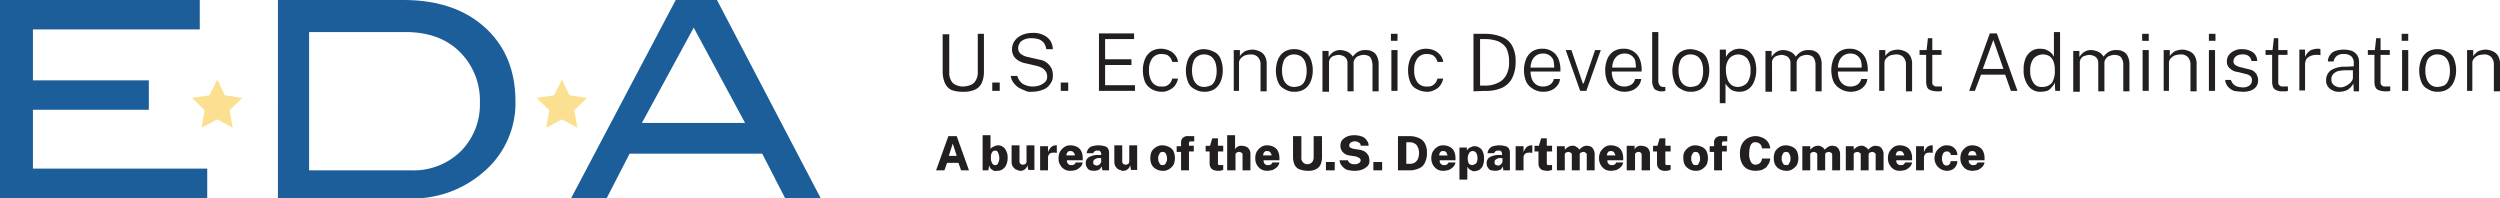 <svg xmlns="http://www.w3.org/2000/svg" id="Layer_1" data-name="Layer 1" viewBox="0 0 569.4 45.2"><defs><style>.cls-1{fill:#1b5e9a;}.cls-2{fill:#231f20;}.cls-3{fill:#fce091;}</style></defs><polyline id="SVGID" class="cls-1" points="47.2 45.1 0 45.1 0 0 45.5 0 45.5 6.7 7.5 6.7 7.5 18.3 33.9 18.3 33.9 25 7.5 25 7.5 38.4 47.2 38.4 47.2 45.1"></polyline><path id="SVGID-2" data-name="SVGID" class="cls-1" d="M93.7,38.8a15.39,15.39,0,0,0,11.2-4.3,15.07,15.07,0,0,0,4.4-11.1,15.59,15.59,0,0,0-4.7-11.7c-3.1-3-7.2-4.4-12.3-4.4H70.4V38.8ZM91.8,0c7.9,0,14.1,2.1,18.7,6.3s6.9,9.8,6.9,16.8a20.54,20.54,0,0,1-7.3,16.1,24.54,24.54,0,0,1-16.8,6h-30V0Z"></path><path id="SVGID-3" data-name="SVGID" class="cls-1" d="M169.7,28,158,6.3,146.2,28Zm17.2,17.1h-8.1L173.6,35H143.4l-5.2,10.1h-8.1L153.9,0h9.4Z"></path><path id="SVGID-4" data-name="SVGID" class="cls-2" d="M563.1,20.7V14.4a1.5,1.5,0,0,1,.4-1.1,2.55,2.55,0,0,1,1-.7,5.07,5.07,0,0,1,1.3-.2,2.11,2.11,0,0,1,1.6.6,2.44,2.44,0,0,1,.6,1.8v6h1.4V14.7a3.58,3.58,0,0,0-.4-1.9,2.54,2.54,0,0,0-1.2-1.1,4.19,4.19,0,0,0-1.6-.4,5.07,5.07,0,0,0-1.3.2,2.07,2.07,0,0,0-1,.6,3.19,3.19,0,0,0-.6.7V11.4h-1.4v9.3Zm-7.9-.9a2.54,2.54,0,0,1-1.6-.5,3,3,0,0,1-.9-1.3,5.82,5.82,0,0,1-.3-1.9,5.62,5.62,0,0,1,.3-2,2.21,2.21,0,0,1,1-1.3,2.41,2.41,0,0,1,1.5-.4,2.77,2.77,0,0,1,1.6.5,3,3,0,0,1,.9,1.3,5.82,5.82,0,0,1,.3,1.9,5.62,5.62,0,0,1-.3,2,2.54,2.54,0,0,1-.9,1.3A4.19,4.19,0,0,1,555.2,19.8Zm0,1.1a4.14,4.14,0,0,0,2.3-.6,3.91,3.91,0,0,0,1.4-1.7,6.55,6.55,0,0,0,.5-2.5,6.84,6.84,0,0,0-.5-2.7,2.94,2.94,0,0,0-1.5-1.6,4,4,0,0,0-2.2-.6,4.14,4.14,0,0,0-2.3.6,3.91,3.91,0,0,0-1.4,1.7,7,7,0,0,0,0,5.2,2.94,2.94,0,0,0,1.5,1.6A3.8,3.8,0,0,0,555.2,20.9Zm-6.7-.2V11.4h-1.4v9.3Zm0-11.4V7.7H547V9.3Zm-5.4,11.5h.8a4.33,4.33,0,0,0,.5-.1v-1h-1c-.3,0-.6,0-.7-.1s-.3-.2-.4-.3a1.72,1.72,0,0,1-.1-.8v-6h2.1V11.4h-2.1V8.7h-1l-.3,2.7h-1.6v1.1h1.5v6.1a3.73,3.73,0,0,0,.2,1.2,1.21,1.21,0,0,0,.7.7A4.2,4.2,0,0,0,543.1,20.8Zm-10-.9a2.46,2.46,0,0,1-1.5-.5,1.49,1.49,0,0,1-.6-1.3,1.59,1.59,0,0,1,.4-1.2,2.33,2.33,0,0,1,1.1-.7,9.2,9.2,0,0,1,1.9-.2h1.5v1.7a1.33,1.33,0,0,1-.3.8,2.34,2.34,0,0,1-.7.7,4.05,4.05,0,0,1-.9.5A2.39,2.39,0,0,1,533.1,19.9Zm-.4,1a4.06,4.06,0,0,0,1.9-.4A3.42,3.42,0,0,0,536,19l.1,1.8h1.2V14.3a3.06,3.06,0,0,0-.4-1.7,2.94,2.94,0,0,0-1.2-1,6.17,6.17,0,0,0-3.8,0,2.26,2.26,0,0,0-1.2.9,2.46,2.46,0,0,0-.5,1.5h1.3a2,2,0,0,1,.8-1.3,2.41,2.41,0,0,1,1.5-.4,2.65,2.65,0,0,1,1.7.5,2,2,0,0,1,.6,1.5v.8l-1.8.1a5.85,5.85,0,0,0-3.4.8,2.71,2.71,0,0,0-1.1,2.3,2.12,2.12,0,0,0,.4,1.4,2.44,2.44,0,0,0,1.1.9A2.65,2.65,0,0,0,532.7,20.9Zm-7.7-.2v-6a2.51,2.51,0,0,1,.2-1,1.34,1.34,0,0,1,.6-.7,2.47,2.47,0,0,1,.9-.4,3.4,3.4,0,0,1,1-.1h.4c.2,0,.3.1.4.1V11.2c-.1,0-.2-.1-.3-.1h-.4a4.25,4.25,0,0,0-1.1.2,2.07,2.07,0,0,0-1,.6A3,3,0,0,0,525,13V11.3h-1.3v9.3H525v.1Zm-5.2.1h.8a4.33,4.33,0,0,0,.5-.1v-1h-1c-.3,0-.6,0-.7-.1s-.3-.2-.4-.3a1.72,1.72,0,0,1-.1-.8v-6H521V11.4h-2.1V8.7h-1l-.3,2.7H516v1.1h1.5v6.1a3.73,3.73,0,0,0,.2,1.2,1.21,1.21,0,0,0,.7.7A2.65,2.65,0,0,0,519.8,20.8Zm-9,.1a5,5,0,0,0,1.9-.3,2.73,2.73,0,0,0,1.2-.9,2.41,2.41,0,0,0,.4-1.5,1.7,1.7,0,0,0-.1-.7c-.1-.2-.2-.5-.3-.7l-.6-.6a3,3,0,0,0-1-.4l-2-.5a3.34,3.34,0,0,1-1.2-.5.91.91,0,0,1-.4-.8,1.43,1.43,0,0,1,.6-1.2,2.41,2.41,0,0,1,1.5-.4,2,2,0,0,1,1.4.4,1.74,1.74,0,0,1,.6,1.1h1.3a2.46,2.46,0,0,0-1-2,4.27,4.27,0,0,0-2.4-.7,3.58,3.58,0,0,0-1.9.4,2.94,2.94,0,0,0-1.2,1,2.3,2.3,0,0,0-.4,1.4,1.86,1.86,0,0,0,.7,1.6,3,3,0,0,0,1.8.8l2,.5a1.93,1.93,0,0,1,.9.5,1.22,1.22,0,0,1,.3.9,1.43,1.43,0,0,1-.6,1.2,2.54,2.54,0,0,1-1.6.4,5,5,0,0,1-1.2-.2,2.36,2.36,0,0,1-.9-.6,4.05,4.05,0,0,1-.5-.9h-1.3a2.64,2.64,0,0,0,.7,1.6,3.81,3.81,0,0,0,1.3.9A16.83,16.83,0,0,0,510.8,20.9Zm-6.3-.2V11.4h-1.4v9.3Zm.1-11.4V7.7h-1.5V9.3ZM494,20.7V14.4a1.5,1.5,0,0,1,.4-1.1,2.55,2.55,0,0,1,1-.7,5.07,5.07,0,0,1,1.3-.2,2.11,2.11,0,0,1,1.6.6,2.44,2.44,0,0,1,.6,1.8v6h1.4V14.7a3.58,3.58,0,0,0-.4-1.9,2.54,2.54,0,0,0-1.2-1.1,4.19,4.19,0,0,0-1.6-.4,5.07,5.07,0,0,0-1.3.2,2.07,2.07,0,0,0-1,.6,1.87,1.87,0,0,0-.6.7V11.4h-1.4v9.3Zm-4.6,0V11.4H488v9.3Zm0-11.4V7.7h-1.5V9.3ZM473.7,20.7V14.4a1.61,1.61,0,0,1,.3-1.1,1.46,1.46,0,0,1,.9-.6,3.55,3.55,0,0,1,1-.2,2.92,2.92,0,0,1,.9.2,1.56,1.56,0,0,1,.8.6,1.69,1.69,0,0,1,.3,1v6.5h1.4V14.5a1.59,1.59,0,0,1,.4-1.2,1.46,1.46,0,0,1,.9-.6,2.6,2.6,0,0,1,2,0,1.21,1.21,0,0,1,.7.7,2.65,2.65,0,0,1,.3,1.4v6H485V14.7a4,4,0,0,0-.3-1.7,2.55,2.55,0,0,0-.7-1,3.13,3.13,0,0,0-1-.5,3.75,3.75,0,0,0-1-.1,3.29,3.29,0,0,0-1.7.4,4.26,4.26,0,0,0-1.2,1.1,2.7,2.7,0,0,0-.7-.8,3.13,3.13,0,0,0-1-.5,4.25,4.25,0,0,0-1.1-.2,2.86,2.86,0,0,0-1.7.5,3.46,3.46,0,0,0-1,1.1V11.6h-1.4v9.3h1.5v-.2Zm-8.6-.9a2.12,2.12,0,0,1-2-1,4.65,4.65,0,0,1-.7-2.8,4.14,4.14,0,0,1,.8-2.7,2.93,2.93,0,0,1,3.6-.5,2.73,2.73,0,0,1,.9,1.2,5.41,5.41,0,0,1,.3,1.9,5.22,5.22,0,0,1-.6,2.9A2.78,2.78,0,0,1,465.1,19.8Zm-.3,1.1a5.21,5.21,0,0,0,1.4-.2,2,2,0,0,0,.9-.6c.2-.2.4-.5.6-.7l.3-.6.1,1.9h1.1V7.3h-1.4v5.6a2.19,2.19,0,0,1-.3-.5l-.6-.6c-.3-.2-.6-.3-.9-.5a5.07,5.07,0,0,0-1.3-.2,3.28,3.28,0,0,0-2.1.6,3.71,3.71,0,0,0-1.3,1.7,6.57,6.57,0,0,0-.4,2.5,5.82,5.82,0,0,0,1.1,3.7A3.29,3.29,0,0,0,464.8,20.9Zm-8.5-5.2h-4.7L454,9.1Zm-6.5,5,1.4-3.7h5.5l1.3,3.7h1.5L454.8,7.6h-1.6l-4.7,13.1Zm-8.8.1h.8a4.33,4.33,0,0,0,.5-.1v-1h-1c-.3,0-.6,0-.7-.1s-.3-.2-.4-.3a1.72,1.72,0,0,1-.1-.8v-6h2.1V11.4h-2.1V8.7h-1l-.3,2.7h-1.6v1.1h1.5v6.1a3.73,3.73,0,0,0,.2,1.2,1.21,1.21,0,0,0,.7.7A4.2,4.2,0,0,0,441,20.8Zm-11.8-.1V14.4a1.5,1.5,0,0,1,.4-1.1,2.55,2.55,0,0,1,1-.7,5.07,5.07,0,0,1,1.3-.2,2.11,2.11,0,0,1,1.6.6,2.44,2.44,0,0,1,.6,1.8v6h1.4V14.7a3.58,3.58,0,0,0-.4-1.9,2.54,2.54,0,0,0-1.2-1.1,4.19,4.19,0,0,0-1.6-.4,5.07,5.07,0,0,0-1.3.2,2.07,2.07,0,0,0-1,.6,1.87,1.87,0,0,0-.6.7V11.4H428v9.3ZM424,15.4h-5.4a4,4,0,0,1,.3-1.5,2.73,2.73,0,0,1,.9-1.2,2.54,2.54,0,0,1,1.6-.5,2.41,2.41,0,0,1,1.5.4,2.44,2.44,0,0,1,.9,1.1A4.68,4.68,0,0,1,424,15.4Zm-2.5,5.5a4.67,4.67,0,0,0,1.7-.3,3.32,3.32,0,0,0,1.4-1,2.64,2.64,0,0,0,.7-1.6h-1.4a2,2,0,0,1-.9,1.3,2.93,2.93,0,0,1-1.6.4,2.54,2.54,0,0,1-1.6-.5,2.73,2.73,0,0,1-.9-1.2,4.67,4.67,0,0,1-.3-1.7h6.8v-.5a6.18,6.18,0,0,0-.5-2.5,3.64,3.64,0,0,0-1.4-1.6,3.8,3.8,0,0,0-2.2-.6,4.14,4.14,0,0,0-2.3.6,3.91,3.91,0,0,0-1.4,1.7,7,7,0,0,0,0,5.2,3.89,3.89,0,0,0,1.5,1.6A4.42,4.42,0,0,0,421.5,20.9Zm-17.9-.2V14.4a1.61,1.61,0,0,1,.3-1.1,1.46,1.46,0,0,1,.9-.6,3.55,3.55,0,0,1,1-.2,2.92,2.92,0,0,1,.9.2,1.56,1.56,0,0,1,.8.6,1.69,1.69,0,0,1,.3,1v6.5h1.4V14.5a1.59,1.59,0,0,1,.4-1.2,1.46,1.46,0,0,1,.9-.6,2.6,2.6,0,0,1,2,0,1.21,1.21,0,0,1,.7.7,2.65,2.65,0,0,1,.3,1.4v6h1.4V14.7a4,4,0,0,0-.3-1.7,2.55,2.55,0,0,0-.7-1,3.13,3.13,0,0,0-1-.5,3.75,3.75,0,0,0-1-.1,3.29,3.29,0,0,0-1.7.4,4.26,4.26,0,0,0-1.2,1.1,2.7,2.7,0,0,0-.7-.8,3.13,3.13,0,0,0-1-.5,4.25,4.25,0,0,0-1.1-.2,2.86,2.86,0,0,0-1.7.5,3.46,3.46,0,0,0-1,1.1V11.6h-1.4v9.3h1.5v-.2Zm-7.8-.9a2.46,2.46,0,0,1-1.5-.5,2.84,2.84,0,0,1-.9-1.4,5.82,5.82,0,0,1-.3-1.9,4,4,0,0,1,.7-2.6,2.71,2.71,0,0,1,4.2,0,4.21,4.21,0,0,1,.7,2.6,4.56,4.56,0,0,1-.8,2.9A3,3,0,0,1,395.8,19.8ZM393,23.7V19a2.09,2.09,0,0,0,.4.6l.6.6a1.93,1.93,0,0,0,.9.5,3.73,3.73,0,0,0,1.2.2,3.48,3.48,0,0,0,2.1-.6,3.71,3.71,0,0,0,1.3-1.7,6.84,6.84,0,0,0,.5-2.7,6.84,6.84,0,0,0-.5-2.7,4.17,4.17,0,0,0-1.3-1.6,4.23,4.23,0,0,0-2-.5,3.73,3.73,0,0,0-1.2.2,4.05,4.05,0,0,0-.9.5,1.7,1.7,0,0,0-.6.6,2.09,2.09,0,0,0-.4.6V11.3h-1.4V23.5H393Zm-7.9-3.9a2.54,2.54,0,0,1-1.6-.5,3,3,0,0,1-.9-1.3,5.82,5.82,0,0,1-.3-1.9,5.62,5.62,0,0,1,.3-2,2.21,2.21,0,0,1,1-1.3,2.41,2.41,0,0,1,1.5-.4,2.77,2.77,0,0,1,1.6.5,3,3,0,0,1,.9,1.3,5.82,5.82,0,0,1,.3,1.9,5.62,5.62,0,0,1-.3,2,2.54,2.54,0,0,1-.9,1.3A4.19,4.19,0,0,1,385.1,19.8Zm0,1.1a4.14,4.14,0,0,0,2.3-.6,3.91,3.91,0,0,0,1.4-1.7,6.55,6.55,0,0,0,.5-2.5,6.84,6.84,0,0,0-.5-2.7,2.94,2.94,0,0,0-1.5-1.6,5.55,5.55,0,0,0-2.2-.6,4.14,4.14,0,0,0-2.3.6,3.91,3.91,0,0,0-1.4,1.7,7,7,0,0,0,0,5.2,2.94,2.94,0,0,0,1.5,1.6A3.8,3.8,0,0,0,385.1,20.9Zm-6.6-.1h.4c.1,0,.3-.1.4-.1v-.9h-.5a.91.91,0,0,1-.8-.4,1.61,1.61,0,0,1-.3-1.1V7.3h-1.4V18.4a2.77,2.77,0,0,0,.1.9,6.89,6.89,0,0,0,.3.8,1.28,1.28,0,0,0,.7.5A2,2,0,0,0,378.5,20.8Zm-5.9-5.4h-5.4a4,4,0,0,1,.3-1.5,2.73,2.73,0,0,1,.9-1.2,2.54,2.54,0,0,1,1.6-.5,2.41,2.41,0,0,1,1.5.4,2.44,2.44,0,0,1,.9,1.1A9.85,9.85,0,0,1,372.6,15.4ZM370,20.9a4.67,4.67,0,0,0,1.7-.3,3.32,3.32,0,0,0,1.4-1,2.93,2.93,0,0,0,.7-1.6h-1.4a2,2,0,0,1-.9,1.3,2.93,2.93,0,0,1-1.6.4,2.54,2.54,0,0,1-1.6-.5,2.73,2.73,0,0,1-.9-1.2,4.67,4.67,0,0,1-.3-1.7h6.8v-.5a6.18,6.18,0,0,0-.5-2.5,3.64,3.64,0,0,0-1.4-1.6,3.8,3.8,0,0,0-2.2-.6,4.14,4.14,0,0,0-2.3.6,3.91,3.91,0,0,0-1.4,1.7,7,7,0,0,0,0,5.2,3.89,3.89,0,0,0,1.5,1.6A4.42,4.42,0,0,0,370,20.9Zm-8.7-.2,3.3-9.3h-1.3L360.7,19h-.2l-2.6-7.6h-1.3l3.3,9.3ZM354,15.4h-5.4a4,4,0,0,1,.3-1.5,2.73,2.73,0,0,1,.9-1.2,2.54,2.54,0,0,1,1.6-.5,2.41,2.41,0,0,1,1.5.4,2.44,2.44,0,0,1,.9,1.1A9.85,9.85,0,0,1,354,15.4Zm-2.5,5.5a4.67,4.67,0,0,0,1.7-.3,3.32,3.32,0,0,0,1.4-1,2.64,2.64,0,0,0,.7-1.6h-1.4a2,2,0,0,1-.9,1.3,2.93,2.93,0,0,1-1.6.4,2.54,2.54,0,0,1-1.6-.5,2.73,2.73,0,0,1-.9-1.2,4.67,4.67,0,0,1-.3-1.7h6.8v-.5a6.18,6.18,0,0,0-.5-2.5,3.64,3.64,0,0,0-1.4-1.6,3.8,3.8,0,0,0-2.2-.6,4.14,4.14,0,0,0-2.3.6,3.91,3.91,0,0,0-1.4,1.7,7,7,0,0,0,0,5.2,3.89,3.89,0,0,0,1.5,1.6A4.2,4.2,0,0,0,351.5,20.9Zm-13.3-1.4h-1.1V8.9h1.2a8.36,8.36,0,0,1,2.9.5,4.21,4.21,0,0,1,1.9,1.6,6.84,6.84,0,0,1,.6,3.1,5.7,5.7,0,0,1-.7,3.1,3.94,3.94,0,0,1-1.9,1.7A6.53,6.53,0,0,1,338.2,19.5Zm0,1.2a8.78,8.78,0,0,0,3.9-.7,4.91,4.91,0,0,0,2.3-2.2,8.1,8.1,0,0,0,.8-3.7,7.28,7.28,0,0,0-.7-3.5,4.49,4.49,0,0,0-2.2-2.1,10.31,10.31,0,0,0-3.9-.8h-2.8V20.8l2.6-.1Zm-13.2.2a3.29,3.29,0,0,0,1.7-.4,3.25,3.25,0,0,0,1.3-1,3.9,3.9,0,0,0,.7-1.6h-1.3a3.55,3.55,0,0,1-.4.9,2.7,2.7,0,0,1-.8.7,2.17,2.17,0,0,1-1.2.2,2.46,2.46,0,0,1-2.2-1,4.53,4.53,0,0,1-.7-2.7,4.25,4.25,0,0,1,.8-2.8,2.58,2.58,0,0,1,2.1-.9,5,5,0,0,1,1.2.2,2.7,2.7,0,0,1,.8.7,3.55,3.55,0,0,1,.4.9h1.3a2.93,2.93,0,0,0-.7-1.6,4.12,4.12,0,0,0-1.3-1,4.78,4.78,0,0,0-1.8-.4,4.14,4.14,0,0,0-2.3.6,3.91,3.91,0,0,0-1.4,1.7,6.69,6.69,0,0,0-.5,2.6,7.22,7.22,0,0,0,.5,2.7,3,3,0,0,0,1.5,1.6A4.93,4.93,0,0,0,325,20.9Zm-6.7-.2V11.4h-1.4v9.3Zm0-11.4V7.7h-1.5V9.3ZM302.7,20.7V14.4a1.61,1.61,0,0,1,.3-1.1,1.46,1.46,0,0,1,.9-.6,3.55,3.55,0,0,1,1-.2,2.92,2.92,0,0,1,.9.2,1.56,1.56,0,0,1,.8.6,1.69,1.69,0,0,1,.3,1v6.5h1.4V14.5a1.59,1.59,0,0,1,.4-1.2,1.46,1.46,0,0,1,.9-.6,2.6,2.6,0,0,1,2,0,1.21,1.21,0,0,1,.7.7,4.2,4.2,0,0,1,.3,1.4v6H314V14.7a4,4,0,0,0-.3-1.7,2.55,2.55,0,0,0-.7-1,3.13,3.13,0,0,0-1-.5,3.75,3.75,0,0,0-1-.1,3.29,3.29,0,0,0-1.7.4,4.26,4.26,0,0,0-1.2,1.1,2.7,2.7,0,0,0-.7-.8,3.13,3.13,0,0,0-1-.5,4.25,4.25,0,0,0-1.1-.2,2.86,2.86,0,0,0-1.7.5,3.46,3.46,0,0,0-1,1.1V11.6h-1.4v9.3h1.5v-.2Zm-7.9-.9a2.54,2.54,0,0,1-1.6-.5,3,3,0,0,1-.9-1.3,5.82,5.82,0,0,1-.3-1.9,5.62,5.62,0,0,1,.3-2,2.21,2.21,0,0,1,1-1.3,2.41,2.41,0,0,1,1.5-.4,2.77,2.77,0,0,1,1.6.5,3,3,0,0,1,.9,1.3,5.82,5.82,0,0,1,.3,1.9,5.62,5.62,0,0,1-.3,2,2.54,2.54,0,0,1-.9,1.3A4.19,4.19,0,0,1,294.8,19.8Zm0,1.1a4.14,4.14,0,0,0,2.3-.6,3.91,3.91,0,0,0,1.4-1.7,6.55,6.55,0,0,0,.5-2.5,6.84,6.84,0,0,0-.5-2.7,2.94,2.94,0,0,0-1.5-1.6,4,4,0,0,0-2.2-.6,4.14,4.14,0,0,0-2.3.6,3.91,3.91,0,0,0-1.4,1.7,7,7,0,0,0,0,5.2,2.94,2.94,0,0,0,1.5,1.6A3.8,3.8,0,0,0,294.8,20.9Zm-12.6-.2V14.4a1.5,1.5,0,0,1,.4-1.1,2.55,2.55,0,0,1,1-.7,5.07,5.07,0,0,1,1.3-.2,2.11,2.11,0,0,1,1.6.6,2.44,2.44,0,0,1,.6,1.8v6h1.4V14.7a3.58,3.58,0,0,0-.4-1.9,2.54,2.54,0,0,0-1.2-1.1,4.19,4.19,0,0,0-1.6-.4,5.07,5.07,0,0,0-1.3.2,2.07,2.07,0,0,0-1,.6,1.87,1.87,0,0,0-.6.7V11.4H281v9.3Zm-7.9-.9a2.54,2.54,0,0,1-1.6-.5,3,3,0,0,1-.9-1.3,5.82,5.82,0,0,1-.3-1.9,5.62,5.62,0,0,1,.3-2,2.21,2.21,0,0,1,1-1.3,2.41,2.41,0,0,1,1.5-.4,2.77,2.77,0,0,1,1.6.5,3,3,0,0,1,.9,1.3,5.82,5.82,0,0,1,.3,1.9,5.62,5.62,0,0,1-.3,2,2.54,2.54,0,0,1-.9,1.3A4.19,4.19,0,0,1,274.3,19.8Zm0,1.1a4.14,4.14,0,0,0,2.3-.6,3.91,3.91,0,0,0,1.4-1.7,6.55,6.55,0,0,0,.5-2.5,6.84,6.84,0,0,0-.5-2.7,2.94,2.94,0,0,0-1.5-1.6,5.55,5.55,0,0,0-2.2-.6,4.14,4.14,0,0,0-2.3.6,3.91,3.91,0,0,0-1.4,1.7,7,7,0,0,0,0,5.2,2.94,2.94,0,0,0,1.5,1.6A4,4,0,0,0,274.3,20.9Zm-9.7,0a3.29,3.29,0,0,0,1.7-.4,3.25,3.25,0,0,0,1.3-1,3.9,3.9,0,0,0,.7-1.6H267a3.55,3.55,0,0,1-.4.9,2.7,2.7,0,0,1-.8.7,2.17,2.17,0,0,1-1.2.2,2.46,2.46,0,0,1-2.2-1,4.53,4.53,0,0,1-.7-2.7,4.25,4.25,0,0,1,.8-2.8,2.58,2.58,0,0,1,2.1-.9,5,5,0,0,1,1.2.2,2.7,2.7,0,0,1,.8.7,3.55,3.55,0,0,1,.4.9h1.3a2.93,2.93,0,0,0-.7-1.6,3.25,3.25,0,0,0-1.3-1,4.78,4.78,0,0,0-1.8-.4,4.14,4.14,0,0,0-2.3.6,3.91,3.91,0,0,0-1.4,1.7,6.69,6.69,0,0,0-.5,2.6,7.22,7.22,0,0,0,.5,2.7,3.89,3.89,0,0,0,1.5,1.6A4.65,4.65,0,0,0,264.6,20.9Zm-6.1-.2V19.4h-6.8V14.8h6V13.5h-6V8.9h6.6V7.6h-8V20.7Zm-15.2,0V18.8h-1.7v1.9Zm-8.3.2a6.69,6.69,0,0,0,2.6-.5,3,3,0,0,0,1.6-1.3,2.79,2.79,0,0,0,.6-1.8,4.1,4.1,0,0,0-.1-1.1,2.7,2.7,0,0,0-.5-1.1,3.82,3.82,0,0,0-.9-.9,3.39,3.39,0,0,0-1.5-.6l-2.6-.6a3.78,3.78,0,0,1-1.8-.8,1.66,1.66,0,0,1-.5-1.2,2,2,0,0,1,.3-1.1,1.58,1.58,0,0,1,.7-.7,3,3,0,0,1,1-.4,4.1,4.1,0,0,1,1.1-.1,7.72,7.72,0,0,1,1.5.2,3.17,3.17,0,0,1,1.2.8,3.39,3.39,0,0,1,.6,1.5h1.5a4.07,4.07,0,0,0-.5-1.8A3.71,3.71,0,0,0,237.7,8a5,5,0,0,0-2.6-.5,6,6,0,0,0-2.4.5,4.17,4.17,0,0,0-1.6,1.3,3.29,3.29,0,0,0-.6,1.9,2.86,2.86,0,0,0,.8,2.1,4.57,4.57,0,0,0,2.2,1.1l2.6.6a5,5,0,0,1,1.3.5,3,3,0,0,1,.8.8,2,2,0,0,1,.3,1.1,1.59,1.59,0,0,1-.4,1.2,3.6,3.6,0,0,1-1.2.8,4.67,4.67,0,0,1-1.7.3,4.15,4.15,0,0,1-1.6-.3,2.55,2.55,0,0,1-1.2-.8,3.29,3.29,0,0,1-.7-1.3h-1.5a3.39,3.39,0,0,0,.6,1.5,5.73,5.73,0,0,0,1.1,1.1,10.09,10.09,0,0,0,1.5.7A2.71,2.71,0,0,0,235,20.9Zm-7.3-.2V18.8H226v1.9Zm-8.2.2a6,6,0,0,0,2.6-.5,3.12,3.12,0,0,0,1.5-1.5,6.18,6.18,0,0,0,.5-2.5V7.7h-1.4v8.7a3.42,3.42,0,0,1-.4,1.8,2.35,2.35,0,0,1-1.1,1.1,4.78,4.78,0,0,1-1.8.4,3.65,3.65,0,0,1-2.4-.8,3.46,3.46,0,0,1-.8-2.4V7.8h-1.5v8.5a6.69,6.69,0,0,0,.5,2.6,3.32,3.32,0,0,0,1.5,1.6A7.89,7.89,0,0,0,219.5,20.9Z"></path><path id="SVGID-5" data-name="SVGID" class="cls-2" d="M450.2,35.4h-1.9a.9.9,0,0,1,.1-.5,1.38,1.38,0,0,1,.3-.4,1.3,1.3,0,0,1,1,0c.1.1.3.2.3.4S450.2,35.2,450.2,35.4Zm-.9,3.5a5,5,0,0,0,1.2-.2,3.59,3.59,0,0,0,1-.7,1.91,1.91,0,0,0,.5-1h-1.6a1,1,0,0,1-.4.5,1.27,1.27,0,0,1-.6.1.75.75,0,0,1-.5-.1c-.1-.1-.3-.2-.4-.4a1.27,1.27,0,0,1-.1-.6H452V36a3.65,3.65,0,0,0-.3-1.5,2.19,2.19,0,0,0-.9-1,3.31,3.31,0,0,0-1.5-.4,2.41,2.41,0,0,0-1.5.4,3.57,3.57,0,0,0-1,1.1,3.34,3.34,0,0,0-.3,1.5,2.86,2.86,0,0,0,1.4,2.5A3.19,3.19,0,0,0,449.3,38.9Zm-5.9,0a2.77,2.77,0,0,0,1.3-.3,2,2,0,0,0,.8-.8,2,2,0,0,0,.3-1.1h-1.5c0,.1-.1.2-.1.4s-.2.3-.3.4a.76.76,0,0,1-.5.2.91.91,0,0,1-.8-.4,2.55,2.55,0,0,1,0-2.4.91.91,0,0,1,.8-.4.75.75,0,0,1,.5.1l.3.3a.6.6,0,0,1,.1.4h1.5a2,2,0,0,0-.3-1.1,3,3,0,0,0-.8-.8,2.77,2.77,0,0,0-1.3-.3,2.3,2.3,0,0,0-1.4.4,3.18,3.18,0,0,0-1,1,3.31,3.31,0,0,0-.4,1.5,2.86,2.86,0,0,0,1.4,2.5A2.89,2.89,0,0,0,443.4,38.9Zm-5.2-.1V35.9a.9.9,0,0,1,.1-.5c.1-.1.1-.3.3-.4a.76.76,0,0,1,.5-.2,2.64,2.64,0,0,1,.9,0h.2V33.1H440a1.88,1.88,0,0,0-.8.2,1.7,1.7,0,0,0-.6.6,2,2,0,0,0-.4.8V33.3h-1.8v5.5Zm-4.5-3.4h-1.9a.9.9,0,0,1,.1-.5,1.38,1.38,0,0,1,.3-.4,1.3,1.3,0,0,1,1,0c.1.1.3.2.3.4A.76.76,0,0,1,433.7,35.4Zm-.9,3.5a5,5,0,0,0,1.2-.2,3.59,3.59,0,0,0,1-.7,1.91,1.91,0,0,0,.5-1h-1.6a1,1,0,0,1-.4.5,1.27,1.27,0,0,1-.6.1.75.75,0,0,1-.5-.1c-.1-.1-.3-.2-.4-.4a1.27,1.27,0,0,1-.1-.6h3.6V36a3.65,3.65,0,0,0-.3-1.5,2.19,2.19,0,0,0-.9-1,3.31,3.31,0,0,0-1.5-.4,2.41,2.41,0,0,0-1.5.4,3.57,3.57,0,0,0-1,1.1,3.34,3.34,0,0,0-.3,1.5,2.86,2.86,0,0,0,1.4,2.5A2.65,2.65,0,0,0,432.8,38.9Zm-10.6-.1V35.3c0-.2,0-.3.1-.4s.2-.2.3-.2.2-.1.4-.1a.76.76,0,0,1,.4.1c.1.1.2.1.3.2s.1.2.1.4v3.5h1.8V35.3c0-.2,0-.3.1-.4s.2-.2.3-.2.2-.1.4-.1a.6.6,0,0,1,.4.1c.1.1.2.1.3.2a.6.6,0,0,1,.1.4v3.5H429V35.1a2,2,0,0,0-.2-.9,3.11,3.11,0,0,0-.4-.6.86.86,0,0,0-.6-.3c-.2,0-.4-.1-.6-.1a1.69,1.69,0,0,0-1,.3,4.35,4.35,0,0,0-.7.6,2.18,2.18,0,0,0-.4-.5,2.19,2.19,0,0,1-.5-.3,1.27,1.27,0,0,0-.6-.1,2,2,0,0,0-1.1.3,4.35,4.35,0,0,0-.7.6v-.8h-1.8v5.5Zm-9.9,0V35.3c0-.2,0-.3.1-.4s.2-.2.3-.2.2-.1.4-.1a.76.76,0,0,1,.4.1c.1.1.2.1.3.2s.1.2.1.4v3.5h1.8V35.3c0-.2,0-.3.1-.4s.2-.2.3-.2.2-.1.4-.1a.6.6,0,0,1,.4.1c.1.1.2.1.3.2a.6.6,0,0,1,.1.4v3.5h1.8V35.1a2,2,0,0,0-.2-.9,1.54,1.54,0,0,0-.4-.6.86.86,0,0,0-.6-.3,1.27,1.27,0,0,0-.6-.1,1.69,1.69,0,0,0-1,.3,4.35,4.35,0,0,0-.7.6,2.18,2.18,0,0,0-.4-.5,2.19,2.19,0,0,1-.5-.3,1.27,1.27,0,0,0-.6-.1,2,2,0,0,0-1.1.3,4.35,4.35,0,0,0-.7.6v-.8h-1.8v5.5Zm-5.5-1.2a.85.85,0,0,1-.6-.2,3.33,3.33,0,0,1-.3-.6,1.7,1.7,0,0,1-.1-.7,1.48,1.48,0,0,1,.1-.7l.3-.6a1,1,0,0,1,1.2,0,3.33,3.33,0,0,1,.3.6,2,2,0,0,1,.1.7,1.48,1.48,0,0,1-.1.7l-.3.6C407.3,37.6,407,37.6,406.8,37.6Zm0,1.3a2.41,2.41,0,0,0,1.5-.4,3.18,3.18,0,0,0,1-1,3.9,3.9,0,0,0,0-3,2,2,0,0,0-1-1,3.31,3.31,0,0,0-1.5-.4,2.6,2.6,0,0,0-1.5.4,3.18,3.18,0,0,0-1,1A3.65,3.65,0,0,0,404,36a3.34,3.34,0,0,0,.3,1.5,2.41,2.41,0,0,0,1,1A3.31,3.31,0,0,0,406.8,38.9Zm-7,0a6.05,6.05,0,0,0,1.5-.2,8.79,8.79,0,0,0,1-.6l.6-.9a3.54,3.54,0,0,0,.3-1.1h-1.9a1.45,1.45,0,0,1-.2.7,1.21,1.21,0,0,1-.5.5,1.45,1.45,0,0,1-.7.2,1.15,1.15,0,0,1-1.1-.6,3.52,3.52,0,0,1-.4-2,6.05,6.05,0,0,1,.2-1.5,1.58,1.58,0,0,1,.5-.8,1.08,1.08,0,0,1,.8-.2,1.45,1.45,0,0,1,.7.2,1.21,1.21,0,0,1,.5.5,1.45,1.45,0,0,1,.2.7h1.9a3.36,3.36,0,0,0-.5-1.4,2.94,2.94,0,0,0-1.2-1,4.19,4.19,0,0,0-1.6-.4,3.83,3.83,0,0,0-1.9.5,3.53,3.53,0,0,0-1.3,1.4,4.64,4.64,0,0,0-.4,2.1,4.64,4.64,0,0,0,.4,2.1,3,3,0,0,0,1.3,1.4A4.36,4.36,0,0,0,399.8,38.9Zm-7.6-.1V34.5h1.1V33.2h-1.1v-.4a.75.75,0,0,1,.1-.5c.1-.1.2-.1.4-.1h.7V31H392a1.59,1.59,0,0,0-1.2.4,1.37,1.37,0,0,0-.4,1.1v.8h-1v1.3h1v4.2Zm-6-1.2a.85.85,0,0,1-.6-.2,3.33,3.33,0,0,1-.3-.6,1.7,1.7,0,0,1-.1-.7,1.48,1.48,0,0,1,.1-.7l.3-.6a1,1,0,0,1,1.2,0,3.33,3.33,0,0,1,.3.6,2,2,0,0,1,.1.7,1.48,1.48,0,0,1-.1.7l-.3.6C386.7,37.6,386.5,37.6,386.2,37.6Zm0,1.3a2.41,2.41,0,0,0,1.5-.4,3.18,3.18,0,0,0,1-1,3.9,3.9,0,0,0,0-3,2,2,0,0,0-1-1,3.71,3.71,0,0,0-1.5-.4,2.6,2.6,0,0,0-1.5.4,3.18,3.18,0,0,0-1,1,2.54,2.54,0,0,0-.3,1.5,3.34,3.34,0,0,0,.3,1.5,2.86,2.86,0,0,0,2.5,1.4Zm-6.8,0a1.48,1.48,0,0,0,.7-.1.76.76,0,0,1,.4-.1V37.6h-1a.1.1,0,0,1-.1-.1.35.35,0,0,1-.1-.2V34.5h1.2V33.2h-1.2V31.5H378l-.5,1.7h-1v1.3h.9v2.8a1.88,1.88,0,0,0,.2.8,1.7,1.7,0,0,0,.6.6A2.17,2.17,0,0,0,379.4,38.9Zm-7-.1V35.3c0-.2,0-.3.1-.4s.2-.2.3-.2a.6.6,0,0,1,.4-.1.76.76,0,0,1,.5.2c.2.1.2.3.2.6v3.4h1.9V35.1a1.8,1.8,0,0,0-.3-1.1,1.34,1.34,0,0,0-.7-.6,3,3,0,0,0-1-.2,1.48,1.48,0,0,0-.7.1,2.19,2.19,0,0,0-.5.3c-.1.1-.2.3-.3.4v-.8h-1.8v5.6Zm-4.5-3.4H366a.9.9,0,0,1,.1-.5,1.38,1.38,0,0,1,.3-.4,1.3,1.3,0,0,1,1,0c.1.1.3.2.3.4A.76.76,0,0,1,367.9,35.4Zm-.9,3.5a5,5,0,0,0,1.2-.2,3.59,3.59,0,0,0,1-.7,1.91,1.91,0,0,0,.5-1h-1.6a1,1,0,0,1-.4.5,1.27,1.27,0,0,1-.6.1.75.75,0,0,1-.5-.1c-.1-.1-.3-.2-.4-.4a1.27,1.27,0,0,1-.1-.6h3.6V36a3.65,3.65,0,0,0-.3-1.5,2.19,2.19,0,0,0-.9-1,3.31,3.31,0,0,0-1.5-.4,2.41,2.41,0,0,0-1.5.4,3.57,3.57,0,0,0-1,1.1,3.34,3.34,0,0,0-.3,1.5,2.86,2.86,0,0,0,1.4,2.5A2.65,2.65,0,0,0,367,38.9Zm-10.6-.1V35.3c0-.2,0-.3.1-.4s.2-.2.3-.2.2-.1.4-.1a.76.76,0,0,1,.4.1c.1.1.2.1.3.2s.1.2.1.4v3.5h1.8V35.3c0-.2,0-.3.1-.4s.2-.2.3-.2.2-.1.4-.1a.6.6,0,0,1,.4.1c.1.1.2.1.3.2a.6.6,0,0,1,.1.4v3.5h1.8V35.1a2,2,0,0,0-.2-.9,1.54,1.54,0,0,0-.4-.6.86.86,0,0,0-.6-.3,1.27,1.27,0,0,0-.6-.1,1.69,1.69,0,0,0-1,.3,4.35,4.35,0,0,0-.7.6,2.18,2.18,0,0,0-.4-.5,2.19,2.19,0,0,1-.5-.3,1.27,1.27,0,0,0-.6-.1,2,2,0,0,0-1.1.3,4.35,4.35,0,0,0-.7.6v-.8h-1.8v5.5Zm-4,.1a1.48,1.48,0,0,0,.7-.1c.2,0,.3-.1.4-.1V37.6h-1a.1.1,0,0,1-.1-.1c0-.1-.1-.1-.1-.2V34.5h1.2V33.2h-1.2V31.5H351l-.5,1.7h-1v1.3h.9v2.8a1.88,1.88,0,0,0,.2.8,1.7,1.7,0,0,0,.6.6A3.73,3.73,0,0,0,352.4,38.9Zm-5.4-.1V35.9a.9.9,0,0,1,.1-.5c.1-.1.1-.3.3-.4s.3-.2.5-.2a2.64,2.64,0,0,1,.9,0h.2V33.1h-.2a1.88,1.88,0,0,0-.8.2,1.7,1.7,0,0,0-.6.6,2,2,0,0,0-.4.8V33.3h-1.8v5.5Zm-5.8-1.1a1.42,1.42,0,0,1-.6-.2c-.2-.1-.2-.3-.2-.6a.76.76,0,0,1,.2-.5,2.19,2.19,0,0,1,.5-.3,1.27,1.27,0,0,1,.6-.1h.5v.8a.37.37,0,0,1-.1.3c-.1.1-.1.2-.2.3s-.2.1-.3.2S341.4,37.7,341.2,37.7Zm-.6,1.2a3,3,0,0,0,1-.2c.3-.1.5-.4.7-.8l.1.9h1.5v-4a2,2,0,0,0-.2-.9,1.24,1.24,0,0,0-.8-.6,5.42,5.42,0,0,0-1.5-.2,5.07,5.07,0,0,0-1.3.2,1.46,1.46,0,0,0-.9.6,1.78,1.78,0,0,0-.4,1h1.5a1,1,0,0,1,.4-.5,1.27,1.27,0,0,1,.6-.1c.3,0,.5,0,.6.2a.76.76,0,0,1,.2.5v.3h-.6a4.2,4.2,0,0,0-2.2.5,1.51,1.51,0,0,0-.7,1.4,1.69,1.69,0,0,0,.3,1,1.34,1.34,0,0,0,.7.6C339.9,38.8,340.2,38.9,340.6,38.9Zm-5.3-1.3a1.42,1.42,0,0,1-.6-.2.71.71,0,0,1-.3-.6,2,2,0,0,1-.1-.8,2,2,0,0,1,.3-1.1.89.89,0,0,1,.8-.5,1,1,0,0,1,.8.4,2.13,2.13,0,0,1,.3,1.2,1.74,1.74,0,0,1-.3,1.2A1.63,1.63,0,0,1,335.3,37.6Zm-1.1,2.9V38c.1.1.2.3.3.4a1.38,1.38,0,0,0,.4.3c.1.1.3.1.4.2s.3.1.4.1a2.66,2.66,0,0,0,1.2-.3,2.36,2.36,0,0,0,.8-.9,4,4,0,0,0,.3-1.7,3.51,3.51,0,0,0-.3-1.6,1.76,1.76,0,0,0-.8-.9,2,2,0,0,0-1.1-.3.9.9,0,0,0-.5.1c-.2.1-.3.1-.5.2s-.3.2-.4.3a1.38,1.38,0,0,0-.3.4v-.7h-1.7v7.3h1.8Zm-4.5-5.1h-1.9a.9.9,0,0,1,.1-.5,1.38,1.38,0,0,1,.3-.4,1.3,1.3,0,0,1,1,0c.1.1.3.2.3.4S329.7,35.2,329.7,35.4Zm-.9,3.5a5,5,0,0,0,1.2-.2,3.59,3.59,0,0,0,1-.7,1.91,1.91,0,0,0,.5-1h-1.6a1,1,0,0,1-.4.5,1.27,1.27,0,0,1-.6.1.75.75,0,0,1-.5-.1c-.1-.1-.3-.2-.4-.4a1.27,1.27,0,0,1-.1-.6h3.6V36a3.65,3.65,0,0,0-.3-1.5,2.19,2.19,0,0,0-.9-1,3.31,3.31,0,0,0-1.5-.4,2.41,2.41,0,0,0-1.5.4,3.57,3.57,0,0,0-1,1.1,3.34,3.34,0,0,0-.3,1.5,2.86,2.86,0,0,0,1.4,2.5A2.65,2.65,0,0,0,328.8,38.9ZM321,37.3h-.7V32.4h.8a2,2,0,0,1,1.1.3,1.39,1.39,0,0,1,.7.8,2.77,2.77,0,0,1,.3,1.3,3.34,3.34,0,0,1-.3,1.5,2,2,0,0,1-.8.8A2,2,0,0,1,321,37.3Zm0,1.5a5.21,5.21,0,0,0,2.3-.5,2.54,2.54,0,0,0,1.3-1.4,4.64,4.64,0,0,0,.4-2.1,4.21,4.21,0,0,0-.4-2,2.74,2.74,0,0,0-1.3-1.3A5.21,5.21,0,0,0,321,31h-2.6v7.8Zm-6.2,0V36.9h-2v1.9Zm-6.2.1a4.67,4.67,0,0,0,1.7-.3,3.6,3.6,0,0,0,1.2-.8,1.59,1.59,0,0,0,.4-1.2,2,2,0,0,0-.1-.7,1.08,1.08,0,0,0-.3-.7,2.31,2.31,0,0,0-.7-.7,3.37,3.37,0,0,0-1.2-.4l-1.3-.2a3.39,3.39,0,0,1-.8-.3.76.76,0,0,1-.2-.5.37.37,0,0,1,.1-.3c0-.1.1-.2.2-.3s.2-.1.4-.2a.9.9,0,0,1,.5-.1,1.48,1.48,0,0,1,.7.1c.2.1.3.2.5.3a.85.85,0,0,1,.2.6h1.8a1.59,1.59,0,0,0-.4-1.2,2,2,0,0,0-1.1-.9,4.84,4.84,0,0,0-1.8-.3,4.15,4.15,0,0,0-1.6.3,3.13,3.13,0,0,0-1.1.8,2,2,0,0,0-.4,1.3,2,2,0,0,0,.6,1.5,2.35,2.35,0,0,0,1.4.7l1.3.2a1.42,1.42,0,0,1,.6.2c.2.1.4.1.5.3a.52.52,0,0,1,.2.4.76.76,0,0,1-.2.5,2.19,2.19,0,0,1-.5.3,1.7,1.7,0,0,1-.7.1,1.48,1.48,0,0,1-.7-.1,1.2,1.2,0,0,1-.8-.8h-1.9a2.1,2.1,0,0,0,.4,1.1,3,3,0,0,0,.8.8,2.1,2.1,0,0,0,1.1.4A4.87,4.87,0,0,0,308.6,38.9Zm-4.6-.1V36.9h-2v1.9Zm-6.1.1a3.58,3.58,0,0,0,1.9-.4,2.13,2.13,0,0,0,1-1.1,4.31,4.31,0,0,0,.3-1.7V31h-1.9v4.8a2,2,0,0,1-.2.9,1.21,1.21,0,0,1-.5.5,1.45,1.45,0,0,1-.7.2,1.28,1.28,0,0,1-1-.4,1.46,1.46,0,0,1-.4-1.2V31h-1.9v4.7a4.31,4.31,0,0,0,.3,1.7,2.17,2.17,0,0,0,1,1.1A5.58,5.58,0,0,0,297.9,38.9Zm-8.3-3.5h-1.9a.9.9,0,0,1,.1-.5,1.38,1.38,0,0,1,.3-.4,1.3,1.3,0,0,1,1,0c.1.1.3.2.3.4C289.6,35,289.6,35.2,289.6,35.4Zm-.9,3.5a5,5,0,0,0,1.2-.2,3.59,3.59,0,0,0,1-.7,1.91,1.91,0,0,0,.5-1h-1.6a1,1,0,0,1-.4.5,1.27,1.27,0,0,1-.6.1.75.75,0,0,1-.5-.1.78.78,0,0,1-.4-.4,1.27,1.27,0,0,1-.1-.6h3.6V36a3.65,3.65,0,0,0-.3-1.5,2.19,2.19,0,0,0-.9-1,3.31,3.31,0,0,0-1.5-.4,2.41,2.41,0,0,0-1.5.4,3.57,3.57,0,0,0-1,1.1,3.34,3.34,0,0,0-.3,1.5,2.86,2.86,0,0,0,1.4,2.5A2.9,2.9,0,0,0,288.7,38.9Zm-7.3-.1V35.3c0-.2,0-.3.1-.4s.2-.2.3-.2a.6.6,0,0,1,.4-.1,1.42,1.42,0,0,1,.6.2c.2.1.2.3.2.5v3.5h1.8V35a1.69,1.69,0,0,0-.3-1,1.34,1.34,0,0,0-.7-.6,3,3,0,0,0-1-.2,1.48,1.48,0,0,0-.7.1,2.19,2.19,0,0,0-.5.3,1.38,1.38,0,0,0-.3.4V30.8h-1.8v8Zm-3.9.1a1.48,1.48,0,0,0,.7-.1c.2,0,.3-.1.4-.1V37.6h-1a.1.1,0,0,1-.1-.1.35.35,0,0,1-.1-.2V34.5h1.2V33.2h-1.2V31.5h-1.3l-.5,1.7h-1v1.3h.9v2.8a1.88,1.88,0,0,0,.2.8,1.7,1.7,0,0,0,.6.6A3.73,3.73,0,0,0,277.5,38.9Zm-6.7-.1V34.5h1.1V33.2h-1.1v-.4a.75.75,0,0,1,.1-.5c.1-.1.2-.1.4-.1h.7V31h-1.4a1.59,1.59,0,0,0-1.2.4,1.37,1.37,0,0,0-.4,1.1v.8h-1v1.3h1v4.2Zm-6-1.2a.85.85,0,0,1-.6-.2l-.3-.6a1.7,1.7,0,0,1-.1-.7,1.48,1.48,0,0,1,.1-.7l.3-.6a1,1,0,0,1,1.2,0,3.33,3.33,0,0,1,.3.6,2,2,0,0,1,.1.7,1.48,1.48,0,0,1-.1.7l-.3.6A.85.85,0,0,1,264.8,37.6Zm0,1.3a2.41,2.41,0,0,0,1.5-.4,3.18,3.18,0,0,0,1-1,3.9,3.9,0,0,0,0-3,2,2,0,0,0-1-1,3.31,3.31,0,0,0-1.5-.4,2.6,2.6,0,0,0-1.5.4,3.18,3.18,0,0,0-1,1A3.65,3.65,0,0,0,262,36a3.34,3.34,0,0,0,.3,1.5,2.41,2.41,0,0,0,1,1A2.82,2.82,0,0,0,264.8,38.9Zm-9,0a1.27,1.27,0,0,0,.6-.1,2.09,2.09,0,0,0,.6-.4,1.51,1.51,0,0,0,.4-.8l.2,1.1H259V33.1h-1.8v3.7a.76.76,0,0,1-.2.5,1.07,1.07,0,0,1-.6.2.85.85,0,0,1-.6-.2.76.76,0,0,1-.2-.5V33.1h-1.8V37a2.35,2.35,0,0,0,.2.8,2.65,2.65,0,0,0,.5.6.91.91,0,0,0,.7.3C255.3,38.9,255.5,38.9,255.8,38.9Zm-6-1.2a1.42,1.42,0,0,1-.6-.2c-.2-.1-.2-.3-.2-.6a.76.76,0,0,1,.2-.5,2.19,2.19,0,0,1,.5-.3,1.27,1.27,0,0,1,.6-.1h.5v.8a.37.37,0,0,1-.1.3c-.1.1-.1.2-.2.3s-.2.1-.3.2A.76.76,0,0,1,249.8,37.7Zm-.6,1.2a3,3,0,0,0,1-.2c.3-.1.5-.4.7-.8l.2.9h1.5v-4a2,2,0,0,0-.2-.9,1.24,1.24,0,0,0-.8-.6,5.42,5.42,0,0,0-1.5-.2,5.07,5.07,0,0,0-1.3.2,1.46,1.46,0,0,0-.9.6,1.78,1.78,0,0,0-.4,1H249a1,1,0,0,1,.4-.5,1.27,1.27,0,0,1,.6-.1c.3,0,.5,0,.6.2a.76.76,0,0,1,.2.5v.3h-.6a4.2,4.2,0,0,0-2.2.5,1.51,1.51,0,0,0-.7,1.4,1.69,1.69,0,0,0,.3,1,1.34,1.34,0,0,0,.7.6C248.5,38.8,248.8,38.9,249.2,38.9Zm-4.4-3.5h-1.9a.9.9,0,0,1,.1-.5,1.38,1.38,0,0,1,.3-.4,1.3,1.3,0,0,1,1,0c.1.1.3.2.3.4C244.8,35,244.8,35.2,244.8,35.4Zm-.9,3.5a5,5,0,0,0,1.2-.2,3.59,3.59,0,0,0,1-.7,1.91,1.91,0,0,0,.5-1H245a1,1,0,0,1-.4.5,1.27,1.27,0,0,1-.6.1.75.75,0,0,1-.5-.1c-.1-.1-.3-.2-.4-.4a1.27,1.27,0,0,1-.1-.6h3.6V36a3.65,3.65,0,0,0-.3-1.5,2.19,2.19,0,0,0-.9-1,3.31,3.31,0,0,0-1.5-.4,2.41,2.41,0,0,0-1.5.4,3.57,3.57,0,0,0-1,1.1,3.34,3.34,0,0,0-.3,1.5,2.41,2.41,0,0,0,.4,1.5,2.51,2.51,0,0,0,2.4,1.3Zm-5.2-.1V35.9a.9.9,0,0,1,.1-.5c.1-.1.1-.3.3-.4a.76.76,0,0,1,.5-.2,2.64,2.64,0,0,1,.9,0h.2V33.1h-.2a1.88,1.88,0,0,0-.8.2,1.7,1.7,0,0,0-.6.6,2,2,0,0,0-.4.8V33.3h-1.8v5.5Zm-6.3.1a1.27,1.27,0,0,0,.6-.1,2.09,2.09,0,0,0,.6-.4,1.51,1.51,0,0,0,.4-.8l.2,1.1h1.4V33.1h-1.8v3.7a.76.76,0,0,1-.2.5,1.07,1.07,0,0,1-.6.2.85.85,0,0,1-.6-.2.76.76,0,0,1-.2-.5V33.1h-1.8V37a2.35,2.35,0,0,0,.2.8,2.65,2.65,0,0,0,.5.6.91.91,0,0,0,.7.3C231.9,38.9,232.2,38.9,232.4,38.9Zm-5.7-1.3a.67.67,0,0,1-.7-.4,2.06,2.06,0,0,1-.3-1.3,2.22,2.22,0,0,1,.1-.9,2.19,2.19,0,0,1,.3-.5.76.76,0,0,1,.5-.2.67.67,0,0,1,.7.4,3,3,0,0,1,.3,1.2,2.27,2.27,0,0,1-.3,1.3A.55.55,0,0,1,226.7,37.6Zm.4,1.3a1.84,1.84,0,0,0,1.3-.4,2,2,0,0,0,.8-1,3.65,3.65,0,0,0,.3-1.5,3.28,3.28,0,0,0-.6-2.1,1.94,1.94,0,0,0-1.6-.8.9.9,0,0,0-.5.1c-.2,0-.3.1-.5.2s-.3.1-.4.2l-.3.3V30.8h-1.8v8h1.3l.2-1.1c.1.2.1.3.2.5a.78.78,0,0,0,.4.4,2.19,2.19,0,0,0,.5.3C226.6,39,226.8,38.9,227.1,38.9Zm-9.2-3.4h-1.8l.9-2.8Zm-2.8,3.3.6-1.7h2.6l.6,1.7h1.8L217.9,31H216l-2.8,7.8Z"></path><polygon class="cls-3" points="49.5 18.1 51.2 21.7 55.2 22.3 52.3 25.1 53 29.1 49.5 27.2 45.9 29.1 46.6 25.1 43.7 22.3 47.7 21.7 49.5 18.1"></polygon><polygon class="cls-3" points="128 18.1 129.7 21.7 133.7 22.3 130.8 25.1 131.5 29.1 128 27.2 124.4 29.1 125.1 25.1 122.2 22.3 126.2 21.7 128 18.1"></polygon></svg>